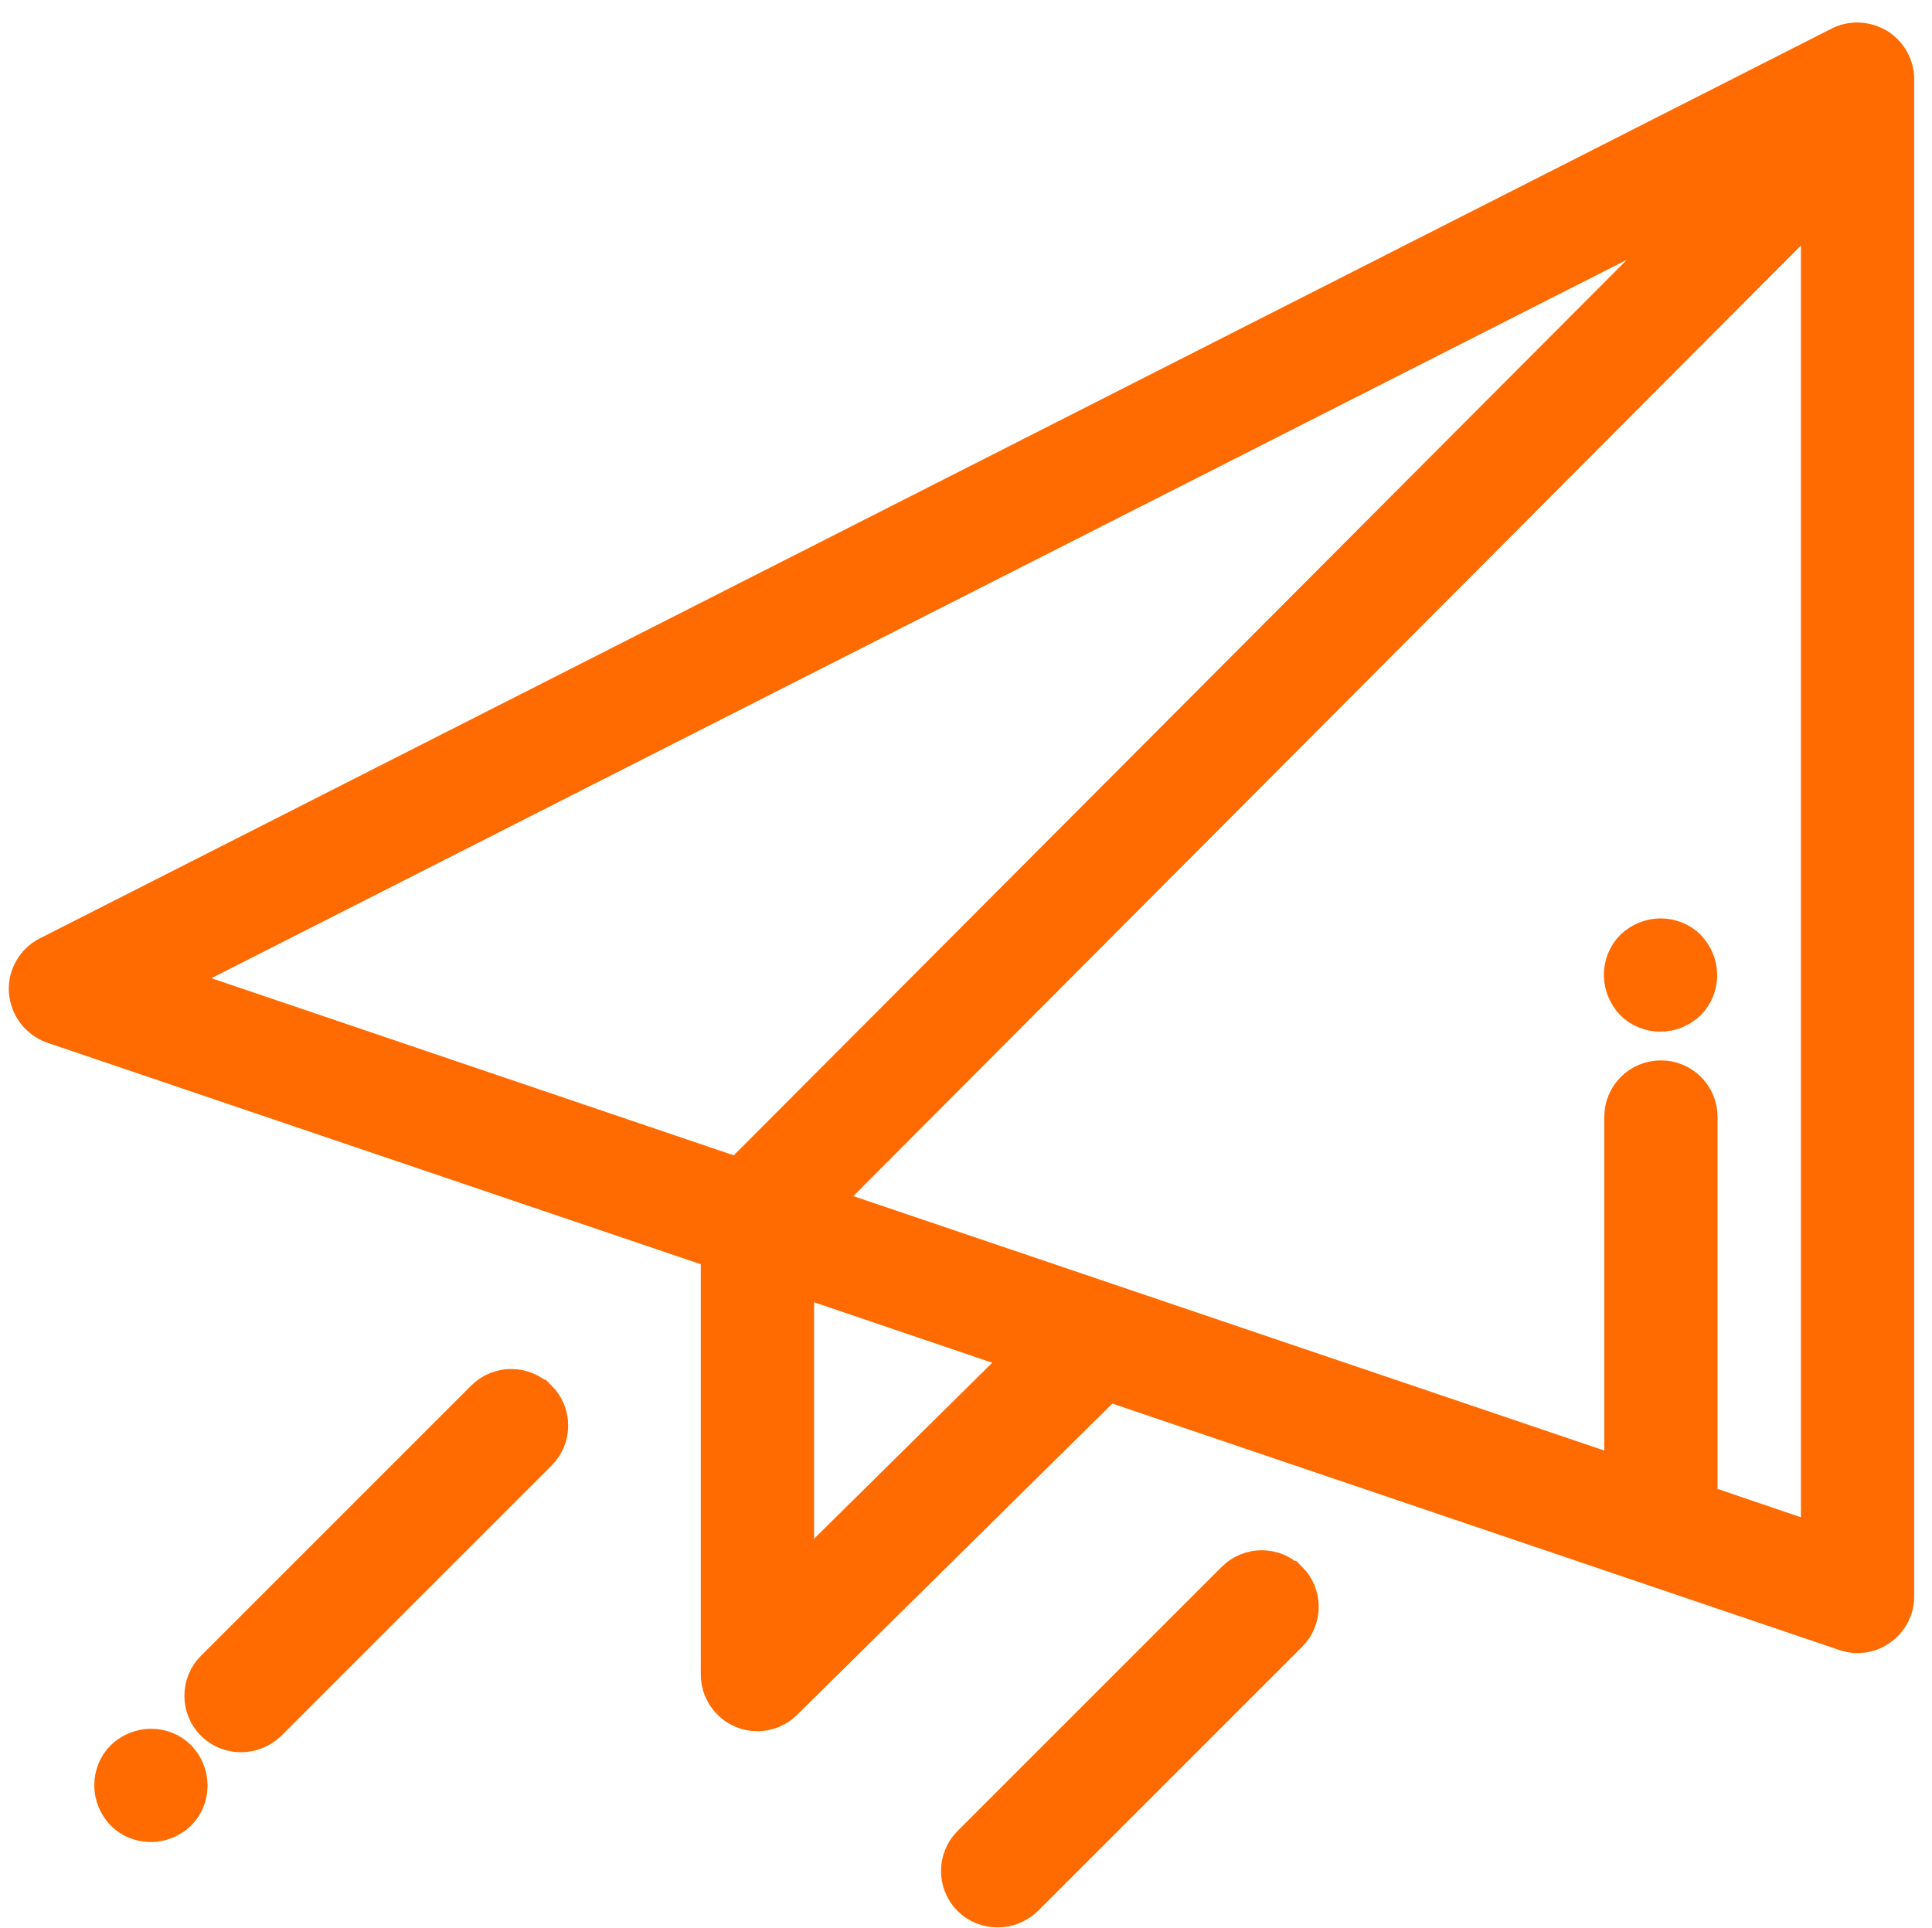 <?xml version="1.0" encoding="UTF-8"?>
<svg id="Ebene_9" data-name="Ebene 9" xmlns="http://www.w3.org/2000/svg" version="1.1" viewBox="0 0 477.5 476.5">
  <defs>
    <style>
      .cls-1 {
        fill: #ff6b00;
        stroke: #ff6b00;
        stroke-miterlimit: 10;
        stroke-width: 10px;
      }
    </style>
  </defs>
  <path class="cls-1" d="M463.8,11.9c-2.7-1.6-6-1.8-8.8-.4L12.1,236.4c-3.2,1.6-5.2,5.1-4.9,8.7s2.7,6.7,6.1,7.9l164.9,55.9c0,.2,0,.4,0,.6v104.4c0,3.6,2.2,6.9,5.5,8.3,1.1.5,2.3.7,3.5.7,2.3,0,4.6-.9,6.3-2.6l80.1-79.1,182.6,61.9c.9.3,1.9.5,2.9.5,1.9,0,3.7-.6,5.2-1.7,2.4-1.7,3.8-4.4,3.8-7.3V19.6c0-3.1-1.6-6-4.3-7.7h0ZM182.7,291.3l-143.3-48.6L427.7,45.6l-245,245.7ZM196.2,392.3v-77.4l58.3,19.8-58.3,57.6h0ZM450.1,382l-30.6-10.4v-95.5c0-5-4-9-9-9s-9,4-9,9v89.4l-199.8-67.7L450.1,48.6v333.3Z"/>
  <path class="cls-1" d="M416.8,234.6c-1.7-1.7-4-2.6-6.4-2.6s-4.7,1-6.4,2.6c-1.7,1.7-2.6,4-2.6,6.4s1,4.7,2.6,6.4c1.7,1.7,4,2.6,6.4,2.6s4.7-1,6.4-2.6c1.7-1.7,2.6-4,2.6-6.4s-1-4.7-2.6-6.4Z"/>
  <path class="cls-1" d="M132.7,346c-3.5-3.5-9.2-3.5-12.7,0l-66.8,66.8c-3.5,3.5-3.5,9.2,0,12.7,1.8,1.8,4.1,2.6,6.4,2.6s4.6-.9,6.4-2.6l66.8-66.8c3.5-3.5,3.5-9.2,0-12.7h0Z"/>
  <path class="cls-1" d="M43.7,434.9c-1.7-1.7-4-2.6-6.4-2.6s-4.7,1-6.4,2.6c-1.7,1.7-2.6,4-2.6,6.4s1,4.7,2.6,6.4c1.7,1.7,4,2.6,6.4,2.6s4.7-1,6.4-2.6c1.7-1.7,2.6-4,2.6-6.4s-1-4.7-2.6-6.4Z"/>
  <path class="cls-1" d="M318.2,390.8c-3.5-3.5-9.2-3.5-12.7,0l-65.3,65.3c-3.5,3.5-3.5,9.2,0,12.7,1.8,1.8,4.1,2.6,6.4,2.6s4.6-.9,6.4-2.6l65.3-65.3c3.5-3.5,3.5-9.2,0-12.7h0Z"/>
</svg>